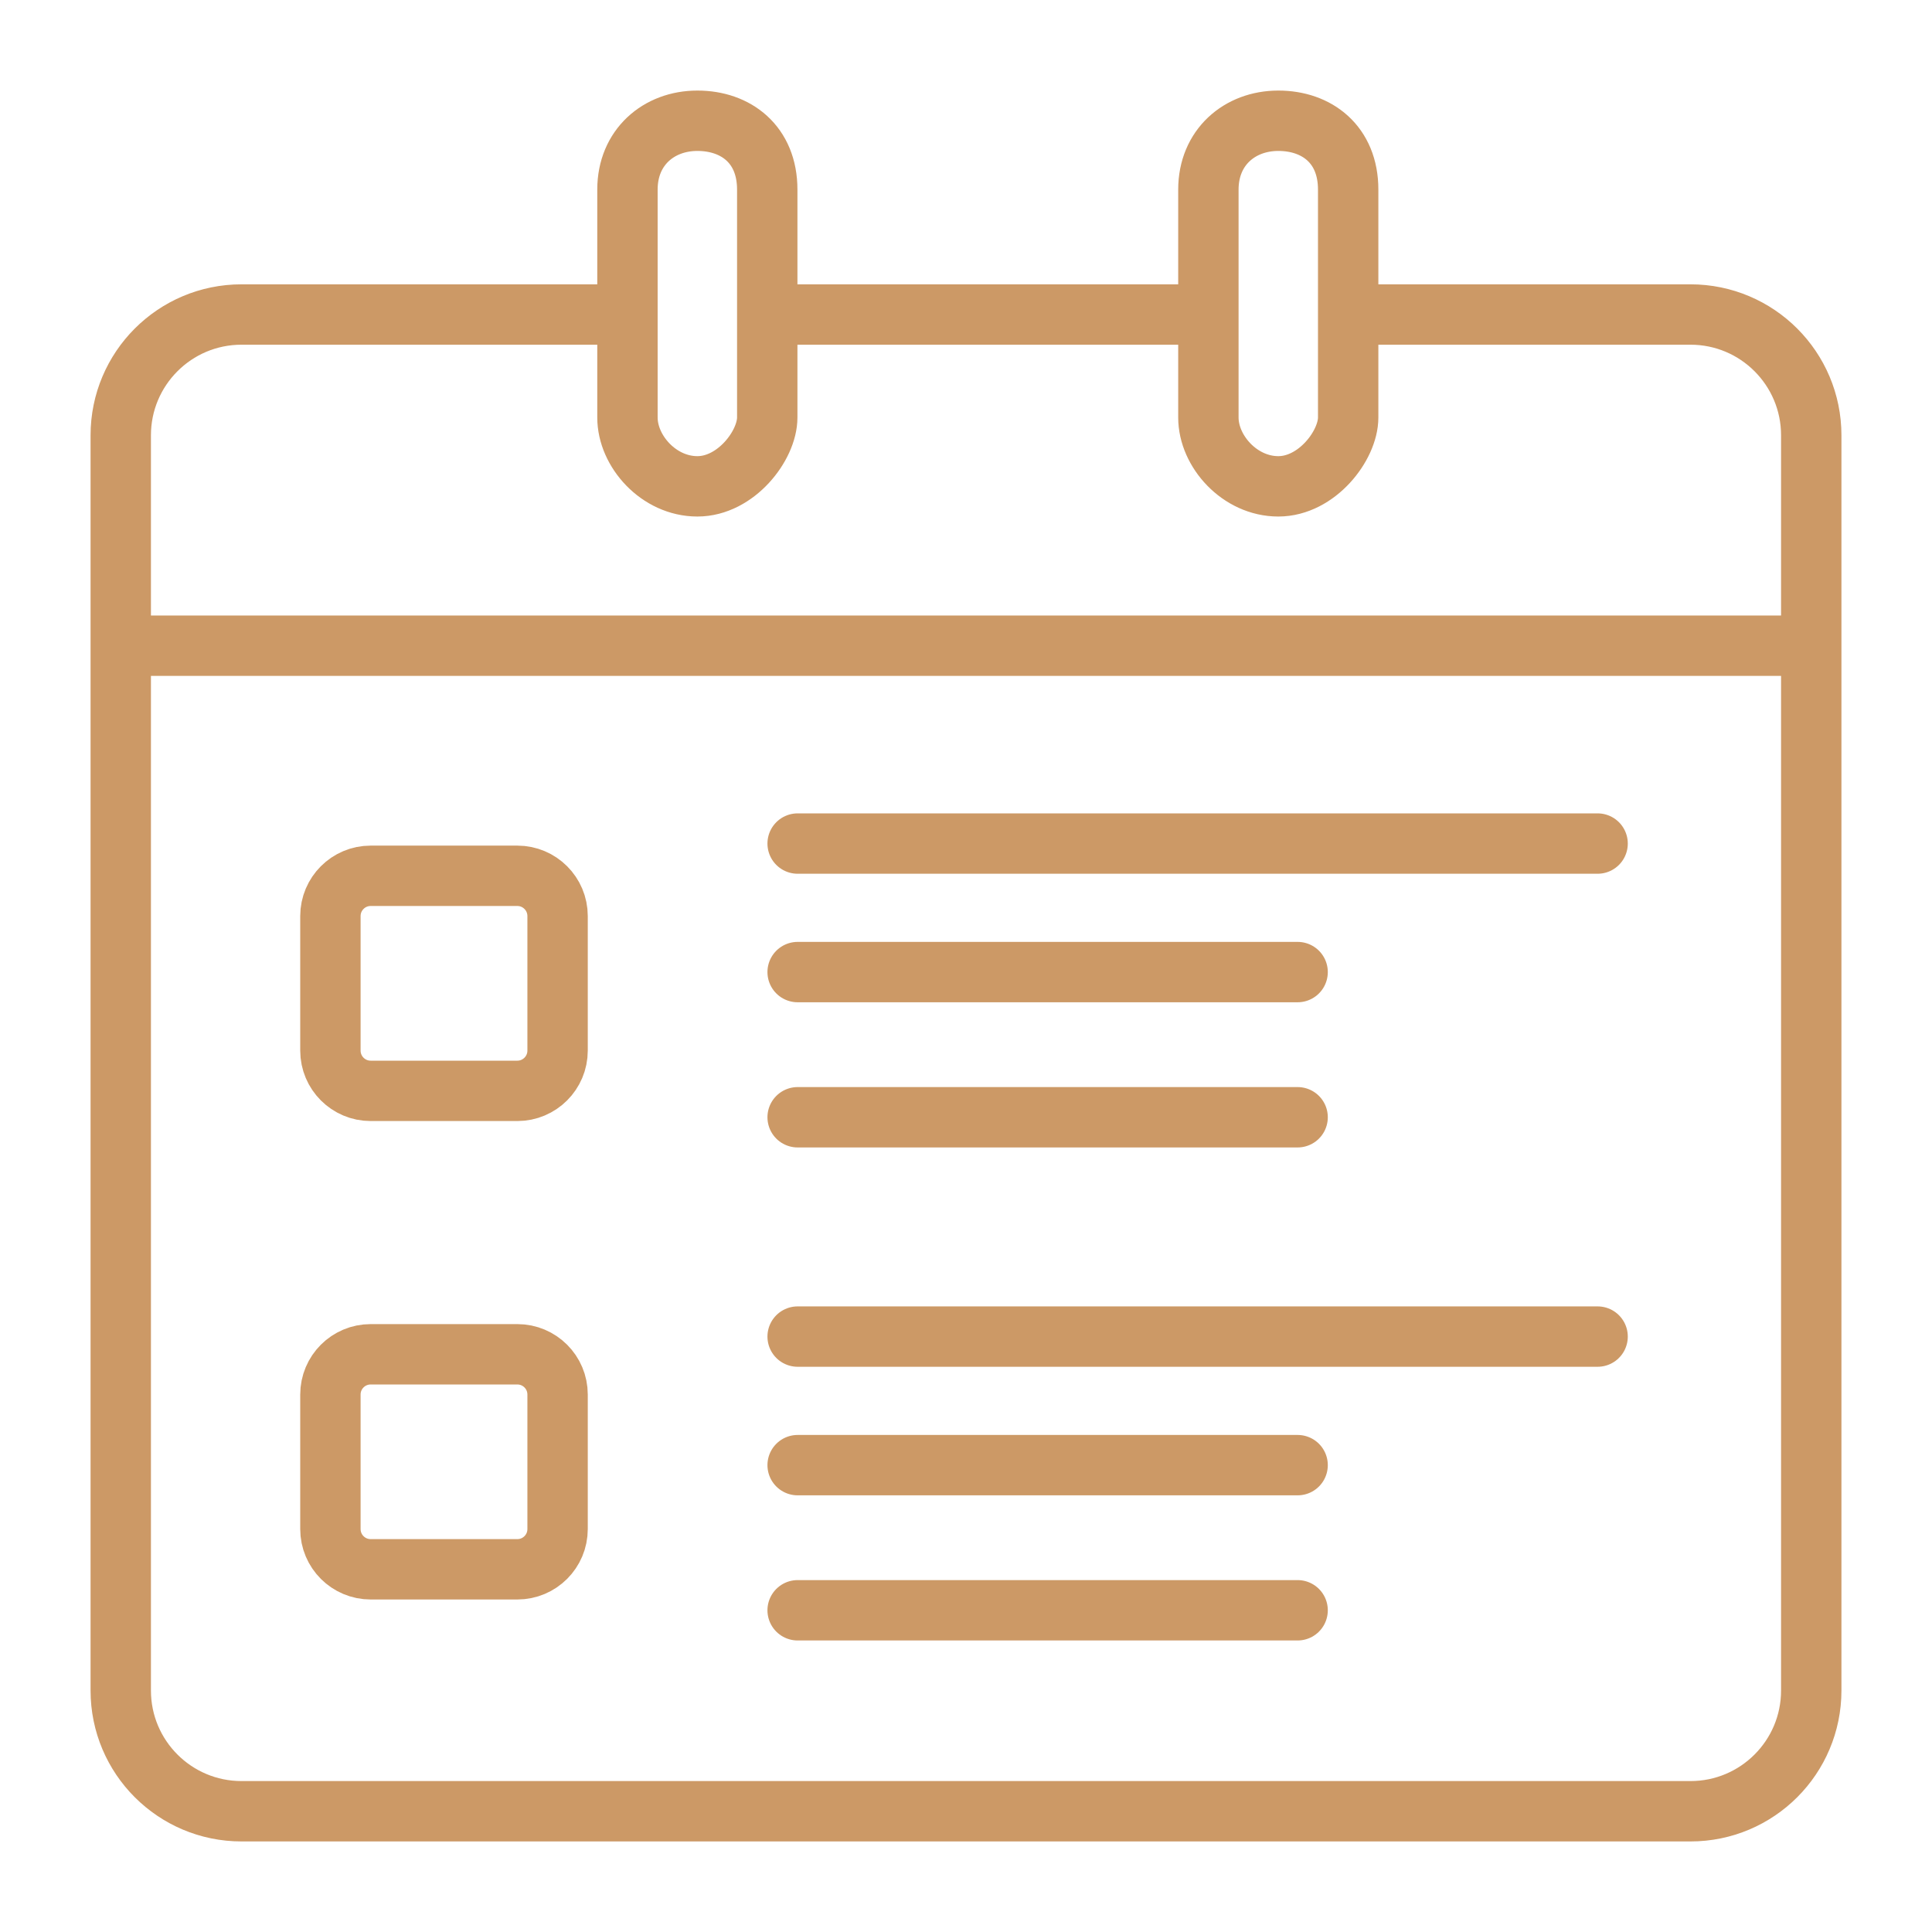 <?xml version="1.0" encoding="UTF-8"?> <svg xmlns="http://www.w3.org/2000/svg" width="48" height="48" viewBox="0 0 48 48" fill="none"> <path d="M3 16.042V42C3 43.657 4.343 45 6 45H42C43.657 45 45 43.657 45 42V16.042M3 16.042V10.815C3 9.158 4.343 7.814 6 7.814H15.589M3 16.042H45M45 16.042V10.815C45 9.158 43.657 7.814 42 7.814H33.495M15.589 7.814V4.71C15.589 3.66 16.366 3 17.326 3C18.285 3 19.062 3.589 19.062 4.71V7.541V7.814M15.589 7.814V10.373C15.589 11.209 16.366 12.083 17.326 12.083C18.285 12.083 19.062 11.068 19.062 10.373V7.814M30.022 7.814V4.71C30.022 3.66 30.8 3 31.759 3C32.718 3 33.495 3.589 33.495 4.71V7.541V7.814M30.022 7.814V10.373C30.022 11.209 30.8 12.083 31.759 12.083C32.718 12.083 33.495 11.068 33.495 10.373V7.814M30.022 7.814H19.062M19.817 20.958H39.692M19.817 24.151H32.239M19.817 27.758H32.239M19.817 33.207H39.692M19.817 36.401H32.239M19.817 40.007H32.239M13.853 34.647V37.989C13.853 38.542 13.405 38.989 12.853 38.989H9.209C8.657 38.989 8.209 38.542 8.209 37.989V34.647C8.209 34.094 8.657 33.647 9.209 33.647H12.853C13.405 33.647 13.853 34.094 13.853 34.647ZM13.853 22.759V26.102C13.853 26.654 13.405 27.102 12.853 27.102H9.209C8.657 27.102 8.209 26.654 8.209 26.102V22.759C8.209 22.207 8.657 21.759 9.209 21.759H12.853C13.405 21.759 13.853 22.207 13.853 22.759Z" stroke="#CC9966" stroke-width="1.5" stroke-linecap="round"></path> </svg> 
